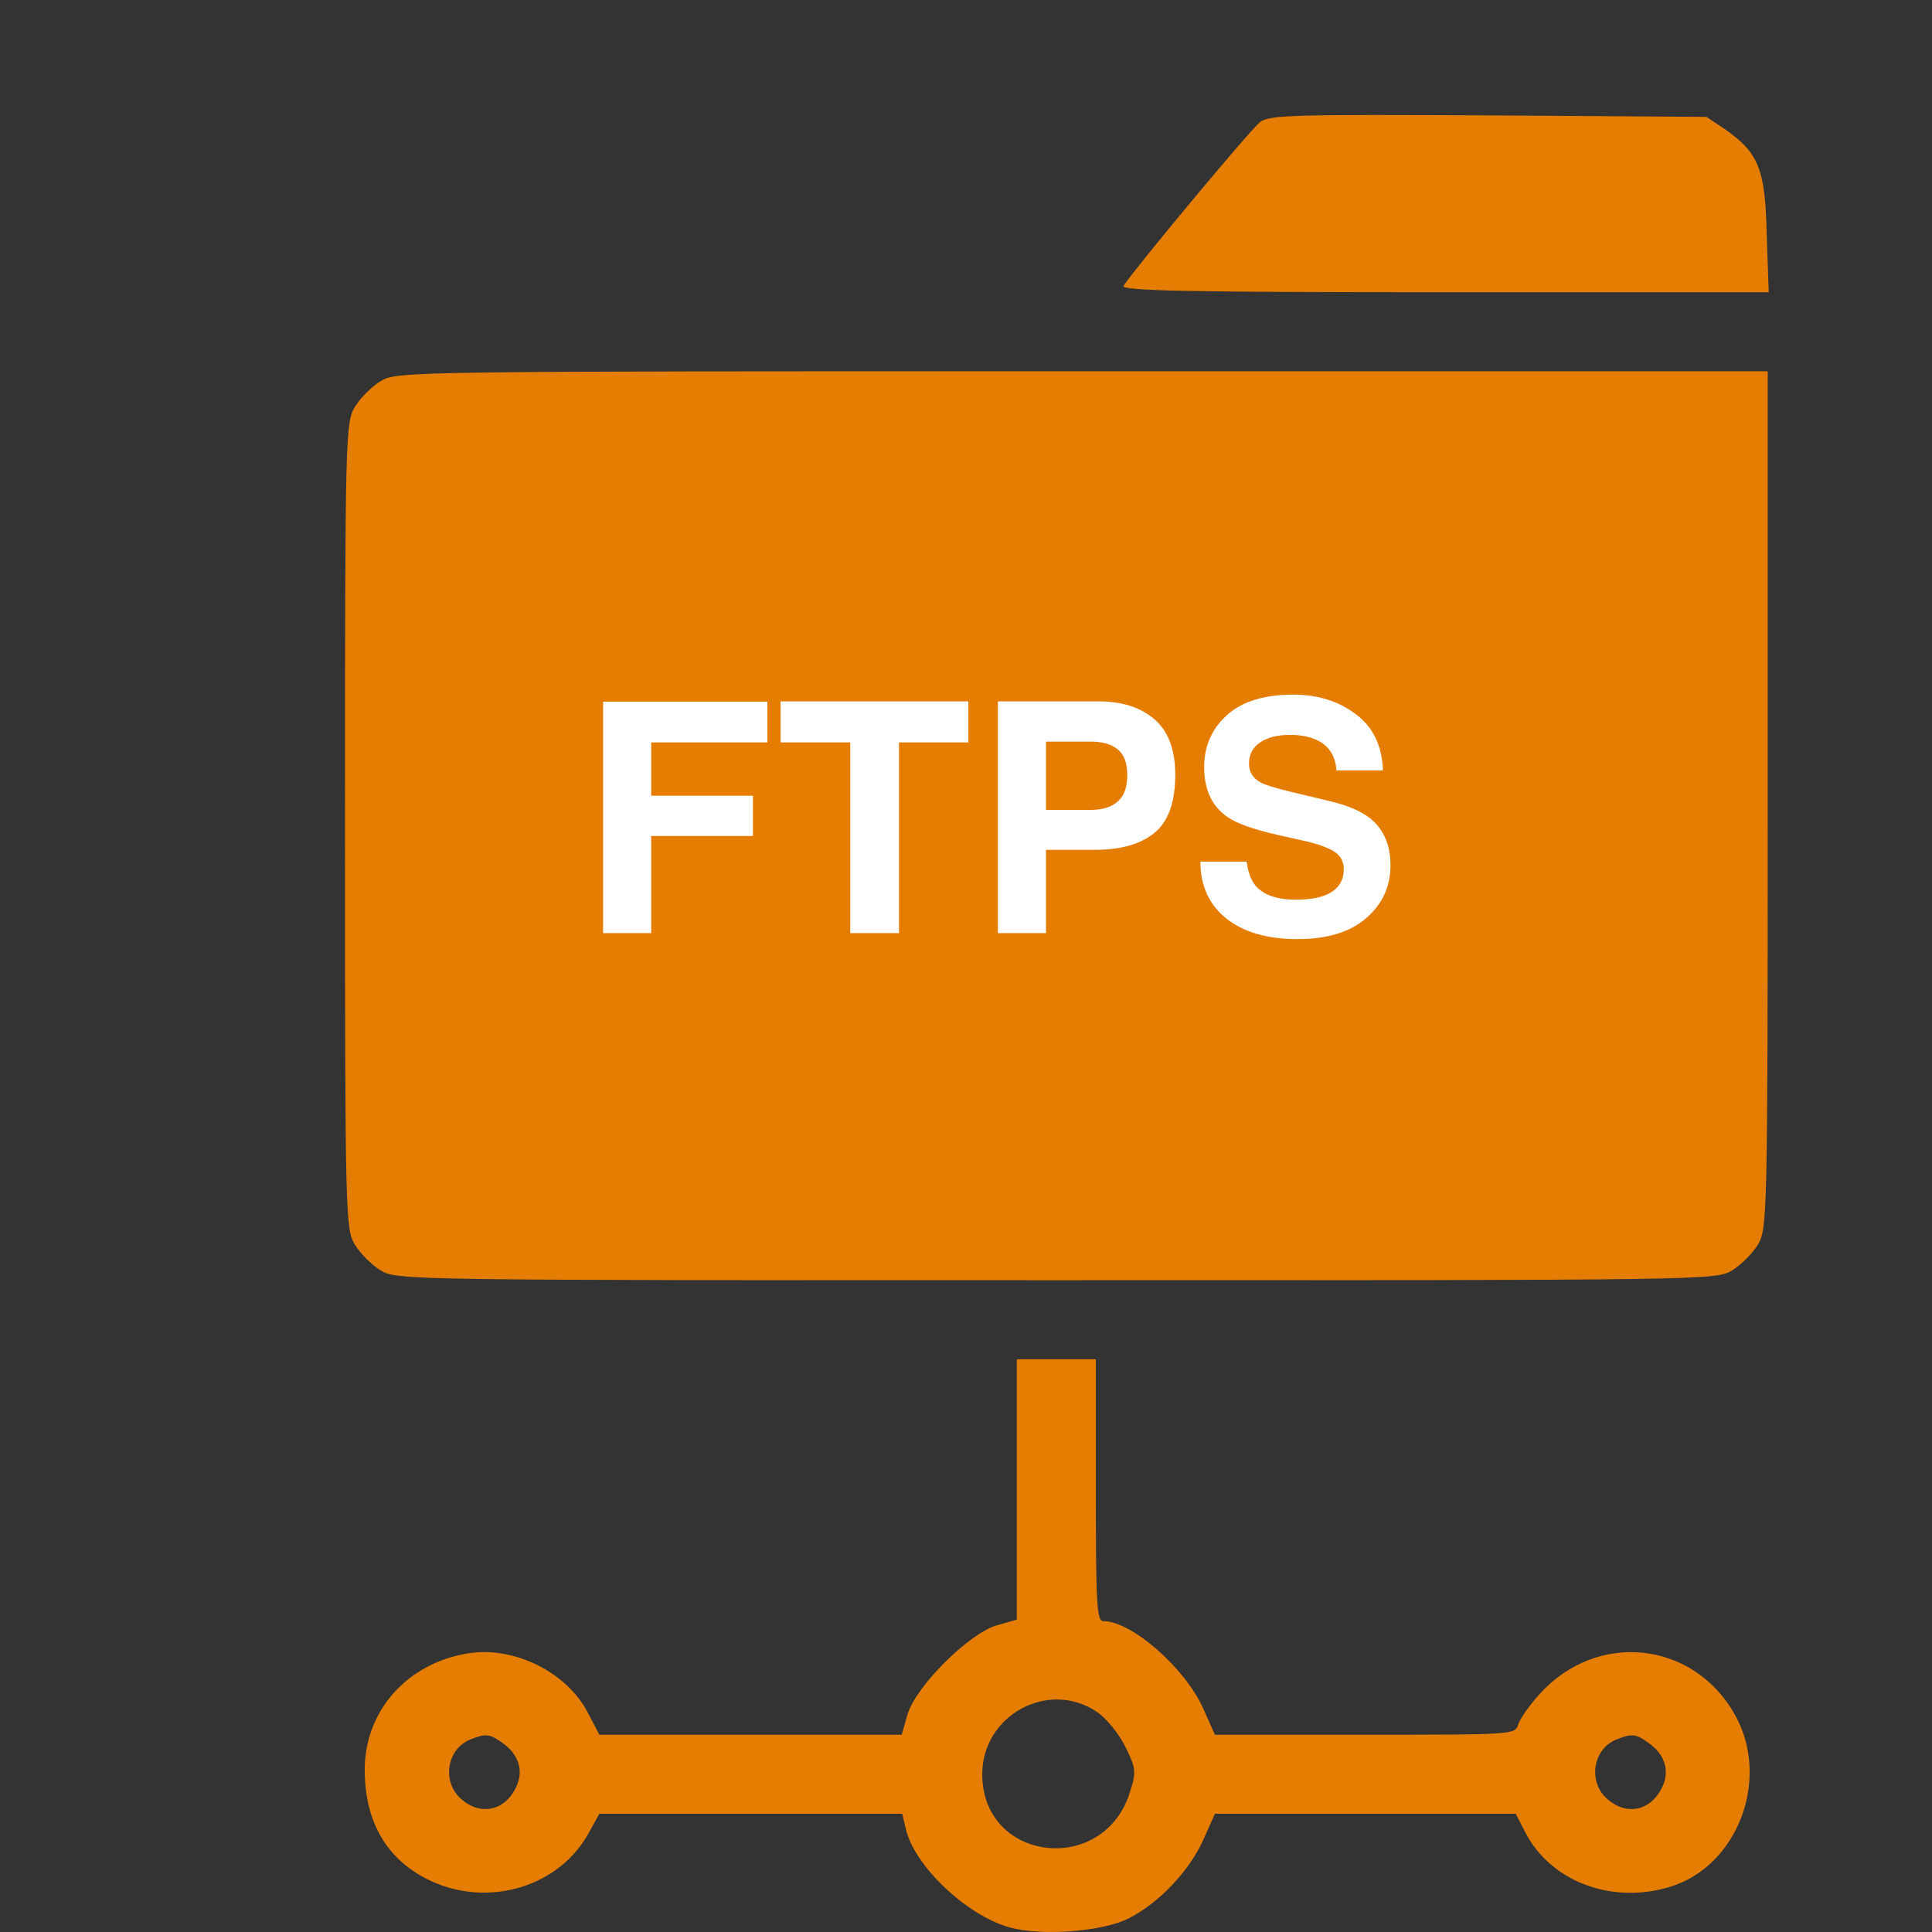 <svg width="84" height="84" viewBox="0 0 84 84" fill="none" xmlns="http://www.w3.org/2000/svg">
<rect x="0" y="0" width="84" height="84" fill="#333333" stroke="none"/>
<path d="M54.798 5.296C54.39 5.597 49.3 11.718 48.849 12.427C48.72 12.642 51.577 12.706 62.788 12.706H76.9L76.814 10.171C76.749 7.315 76.449 6.628 74.967 5.597L74.193 5.081L64.743 5.017C56.452 4.974 55.206 4.995 54.798 5.296Z" fill="#E47D02"/>
<path d="M16.546 16.572C16.16 16.808 15.666 17.302 15.43 17.689C15.021 18.376 15 18.806 15 35.903C15 52.999 15.021 53.429 15.43 54.116C15.666 54.503 16.16 54.997 16.546 55.233C17.234 55.663 17.685 55.663 45.929 55.663C74.173 55.663 74.624 55.663 75.311 55.233C75.698 54.997 76.192 54.503 76.428 54.116C76.836 53.429 76.858 52.978 76.858 34.764V16.142H47.067C17.706 16.142 17.255 16.142 16.546 16.572ZM36.478 30.748V32.466H33.471H30.465V33.325V34.184H33.471H36.478V35.903V37.621H33.471H30.465V40.198V42.776H28.746H27.028V35.903V29.03H31.753H36.478V30.748ZM51.084 30.748V32.466H48.936H46.788V37.621V42.776H45.07H43.352V37.621V32.466H41.633H39.915V30.748V29.03H45.499H51.084V30.748ZM61.823 29.545C62.875 30.104 63.305 30.512 63.778 31.435C64.98 33.776 64.207 36.633 62.081 37.793C61.372 38.179 60.706 38.33 59.138 38.416L57.098 38.544V40.649V42.776H55.38H53.661V35.881V28.987L57.377 29.073C60.405 29.137 61.2 29.223 61.823 29.545Z" fill="#E47D02"/>
<path d="M57.096 33.755V35.065L58.749 35.001C60.318 34.936 60.425 34.893 60.747 34.335C61.026 33.819 61.026 33.69 60.747 33.153C60.425 32.616 60.318 32.573 58.749 32.509L57.096 32.445V33.755Z" fill="#E47D02"/>
<path d="M44.209 64.748V70.419L43.307 70.676C42.083 71.063 39.849 73.297 39.462 74.521L39.205 75.423H32.632H26.06L25.544 74.435C24.621 72.695 22.365 71.579 20.389 71.879C17.726 72.287 15.857 74.371 15.857 76.948C15.857 79.246 16.845 80.9 18.735 81.781C21.291 82.962 24.363 82.017 25.63 79.633L26.06 78.86H32.632H39.226L39.376 79.483C39.72 81.093 41.997 83.263 43.887 83.8C45.283 84.186 47.946 83.993 49.106 83.392C50.395 82.726 51.684 81.373 52.306 80.019L52.822 78.86H59.373H65.902L66.31 79.654C67.406 81.802 70.069 82.812 72.603 82.038C75.525 81.158 76.985 77.399 75.46 74.607C73.677 71.342 69.446 70.87 66.933 73.662C66.504 74.134 66.096 74.714 66.01 74.972C65.881 75.423 65.795 75.423 59.351 75.423H52.822L52.306 74.263C51.49 72.481 49.192 70.483 47.968 70.483C47.688 70.483 47.645 69.774 47.645 64.791V59.099H45.927H44.209V64.748ZM47.667 74.414C48.075 74.671 48.633 75.359 48.913 75.917C49.385 76.862 49.407 77.034 49.149 77.85C48.054 81.587 42.706 80.986 42.706 77.141C42.706 74.585 45.562 73.017 47.667 74.414ZM21.828 75.767C22.58 76.282 22.795 77.034 22.408 77.764C21.893 78.774 20.819 78.946 20.003 78.172C19.208 77.421 19.444 76.046 20.432 75.638C21.12 75.359 21.291 75.38 21.828 75.767ZM71.658 75.767C72.41 76.282 72.625 77.034 72.238 77.764C71.723 78.774 70.649 78.946 69.833 78.172C69.038 77.421 69.274 76.046 70.262 75.638C70.95 75.359 71.121 75.38 71.658 75.767Z" fill="#E47D02"/>
<rect x="23.674" y="24.448" width="41.893" height="23.565" fill="#E47D02"/>
<path d="M26.222 30.509H33.365V32.279H28.314V34.597H32.736V36.347H28.314V40.571H26.222V30.509ZM42.102 30.495V32.279H39.087V40.571H36.968V32.279H33.94V30.495H42.102ZM49.013 33.701C49.013 33.177 48.874 32.803 48.596 32.58C48.322 32.357 47.937 32.245 47.44 32.245H45.478V35.212H47.44C47.937 35.212 48.322 35.091 48.596 34.85C48.874 34.608 49.013 34.225 49.013 33.701ZM51.098 33.688C51.098 34.877 50.797 35.718 50.195 36.21C49.594 36.702 48.735 36.948 47.618 36.948H45.478V40.571H43.387V30.495H47.775C48.787 30.495 49.594 30.755 50.195 31.274C50.797 31.794 51.098 32.598 51.098 33.688ZM54.201 37.461C54.265 37.921 54.39 38.265 54.577 38.493C54.919 38.908 55.505 39.115 56.334 39.115C56.831 39.115 57.234 39.06 57.544 38.951C58.132 38.742 58.426 38.352 58.426 37.782C58.426 37.45 58.28 37.192 57.988 37.01C57.697 36.832 57.239 36.675 56.614 36.538L55.548 36.299C54.5 36.062 53.775 35.804 53.374 35.526C52.695 35.062 52.355 34.335 52.355 33.346C52.355 32.443 52.684 31.694 53.34 31.097C53.996 30.5 54.96 30.201 56.231 30.201C57.293 30.201 58.198 30.484 58.945 31.049C59.697 31.609 60.092 32.425 60.128 33.496H58.105C58.068 32.89 57.804 32.459 57.312 32.204C56.983 32.035 56.575 31.951 56.088 31.951C55.546 31.951 55.113 32.06 54.789 32.279C54.465 32.498 54.304 32.803 54.304 33.195C54.304 33.555 54.463 33.824 54.782 34.002C54.987 34.12 55.425 34.259 56.095 34.419L57.831 34.836C58.592 35.018 59.166 35.262 59.554 35.567C60.155 36.041 60.456 36.727 60.456 37.625C60.456 38.546 60.103 39.311 59.397 39.922C58.695 40.528 57.701 40.831 56.416 40.831C55.103 40.831 54.071 40.533 53.319 39.935C52.567 39.334 52.191 38.509 52.191 37.461H54.201Z" fill="white"/>
</svg>
